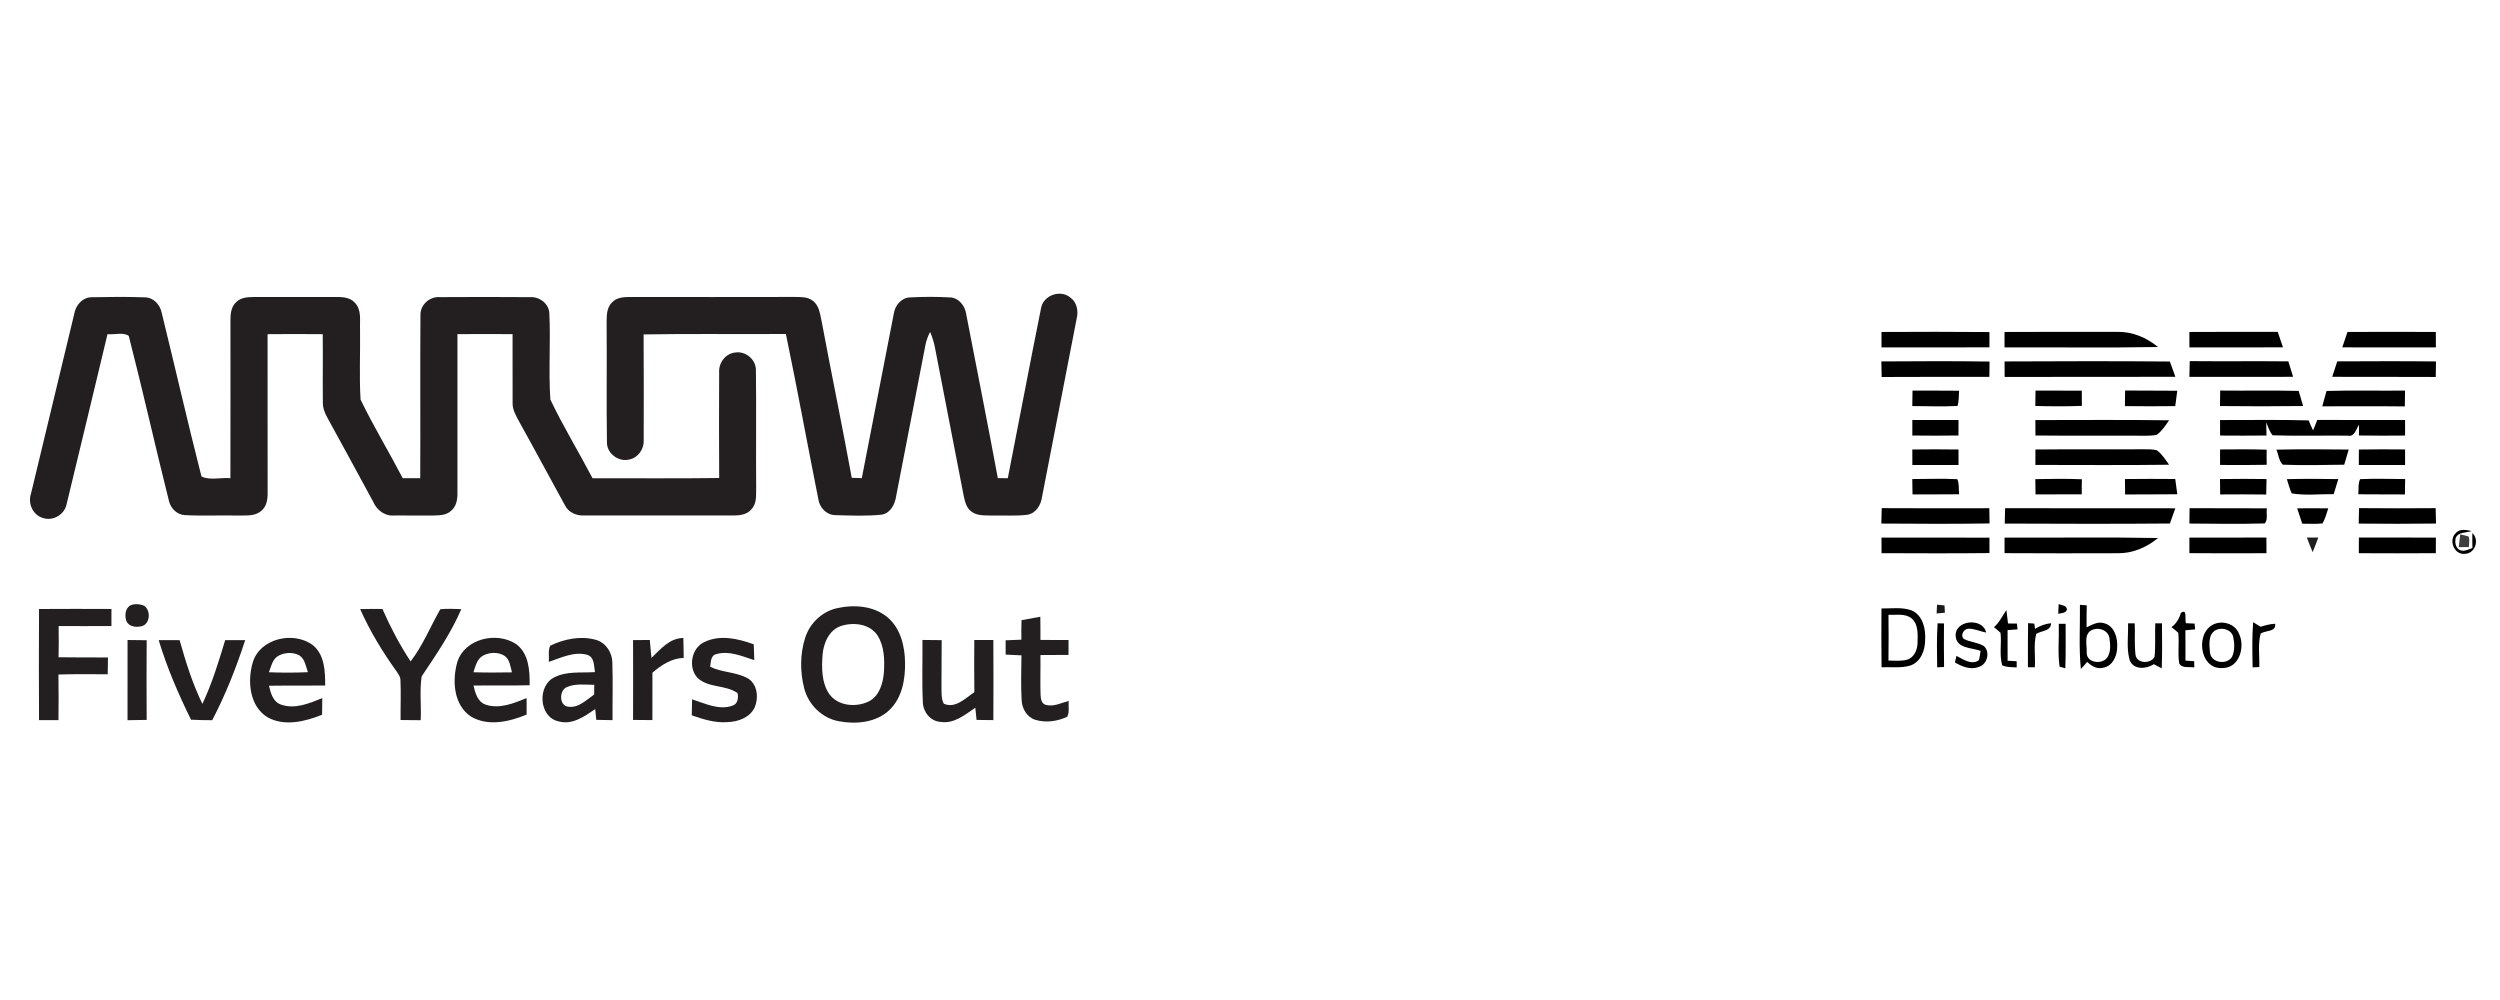<?xml version="1.0" encoding="UTF-8"?> <svg xmlns="http://www.w3.org/2000/svg" width="1000pt" height="400pt" viewBox="0 0 1000 400" version="1.1"><g id="#231f20ff"><path fill="#231f20" opacity="1.00" d=" M 416.40 123.38 C 417.18 118.20 424.04 115.67 428.06 118.95 C 430.78 120.83 431.44 124.42 430.66 127.47 C 426.05 151.25 421.43 175.02 416.81 198.79 C 416.39 202.03 414.33 205.40 410.87 205.91 C 406.27 206.49 401.61 206.10 396.99 206.22 C 394.11 206.10 390.82 206.49 388.44 204.52 C 386.50 203.05 385.96 200.54 385.47 198.30 C 381.67 178.60 377.81 158.92 374.02 139.22 C 373.62 137.00 372.93 134.84 372.03 132.77 C 371.21 134.45 370.51 136.20 370.17 138.04 C 366.32 158.14 362.35 178.21 358.49 198.30 C 358.05 201.54 356.35 205.12 352.84 205.84 C 346.60 206.52 340.27 206.23 334.01 206.05 C 330.52 205.96 327.81 202.97 327.33 199.64 C 322.93 177.64 318.93 155.56 314.36 133.59 C 295.39 133.76 276.41 133.42 257.44 133.77 C 257.54 147.85 257.51 161.95 257.48 176.03 C 257.69 179.54 255.31 183.06 251.80 183.78 C 247.56 184.94 242.77 181.49 242.78 177.03 C 242.53 161.35 242.80 145.67 242.65 129.99 C 242.71 126.89 242.38 123.20 244.90 120.89 C 246.70 118.96 249.49 118.80 251.96 118.79 C 273.98 118.81 296.01 118.84 318.04 118.78 C 320.35 118.85 322.92 118.68 324.89 120.16 C 327.63 121.95 327.99 125.46 328.63 128.39 C 332.54 149.32 336.87 170.18 340.70 191.13 C 342.03 191.19 343.37 191.25 344.72 191.26 C 348.97 169.30 353.24 147.35 357.53 125.40 C 358.00 122.15 360.57 119.09 364.02 118.96 C 369.33 118.68 374.67 118.67 379.99 118.96 C 383.54 119.12 386.06 122.36 386.49 125.70 C 390.70 147.55 395.08 169.37 399.13 191.25 C 400.45 191.23 401.78 191.24 403.12 191.28 C 407.60 168.66 411.83 145.98 416.40 123.38 Z"></path><path fill="#231f20" opacity="1.00" d=" M 29.68 125.62 C 30.25 122.04 33.12 118.75 36.96 118.89 C 43.96 118.76 50.99 118.67 57.99 118.94 C 61.46 118.98 64.08 121.95 64.70 125.20 C 70.06 146.98 75.04 168.87 80.59 190.59 C 83.92 192.25 88.39 190.92 92.16 191.27 C 92.22 170.16 92.18 149.04 92.18 127.93 C 92.15 125.34 92.54 122.42 94.69 120.67 C 96.63 118.83 99.45 118.84 101.95 118.79 C 112.65 118.81 123.34 118.83 134.03 118.79 C 136.80 118.77 139.97 118.85 141.96 121.10 C 144.77 123.99 143.85 128.36 144.02 132.00 C 144.15 141.27 143.66 150.58 144.23 159.83 C 149.39 170.53 155.60 180.73 161.09 191.28 C 163.42 191.30 165.76 191.30 168.09 191.29 C 168.21 169.54 168.02 147.77 168.18 126.02 C 168.07 121.91 171.89 118.52 175.94 118.85 C 187.98 118.78 200.03 118.76 212.07 118.86 C 215.75 118.63 219.44 121.36 219.73 125.15 C 220.31 136.69 219.36 148.30 220.15 159.83 C 225.26 170.55 231.49 180.76 237.02 191.30 C 253.90 191.26 270.79 191.44 287.67 191.20 C 287.61 177.12 287.58 163.04 287.66 148.96 C 287.41 145.16 290.19 141.39 294.07 141.01 C 298.18 140.32 302.38 143.77 302.36 147.97 C 302.58 163.64 302.33 179.33 302.47 195.00 C 302.37 197.92 302.83 201.33 300.62 203.64 C 298.82 205.93 295.74 206.22 293.05 206.20 C 273.35 206.17 253.65 206.21 233.95 206.19 C 230.72 206.42 227.38 205.05 225.93 202.03 C 219.75 190.84 213.76 179.56 207.53 168.40 C 206.28 166.12 204.94 163.74 205.04 161.06 C 204.97 151.93 205.09 142.79 205.02 133.66 C 197.67 133.60 190.33 133.60 182.98 133.66 C 182.95 154.80 182.96 175.94 182.98 197.07 C 183.02 199.69 182.58 202.61 180.41 204.35 C 178.43 206.20 175.56 206.14 173.04 206.21 C 168.00 206.19 162.97 206.25 157.94 206.18 C 154.07 206.63 150.75 204.14 149.27 200.70 C 143.20 189.45 137.07 178.24 130.92 167.03 C 129.90 165.19 129.10 163.18 129.14 161.05 C 129.04 151.92 129.20 142.79 129.09 133.67 C 121.74 133.60 114.38 133.60 107.03 133.67 C 107.04 154.80 107.02 175.94 107.05 197.08 C 107.10 199.71 106.67 202.68 104.44 204.39 C 101.85 206.67 98.17 206.09 95.00 206.22 C 88.00 206.05 81.00 206.43 74.01 206.05 C 70.85 205.94 68.30 203.39 67.59 200.41 C 62.07 178.44 57.14 156.29 51.50 134.35 C 49.19 132.75 45.75 133.98 43.00 133.66 C 37.55 156.32 32.16 179.00 26.65 201.64 C 25.85 205.82 21.18 208.58 17.14 207.18 C 13.14 206.02 11.09 201.40 12.38 197.54 C 18.13 173.57 23.92 149.59 29.68 125.62 Z"></path><path fill="#231f20" opacity="1.00" d=" M 52.31 242.07 C 54.00 241.44 55.93 241.58 57.59 242.26 C 60.46 244.07 60.13 249.81 56.50 250.52 C 54.40 251.00 51.56 250.69 50.57 248.48 C 49.80 246.31 50.02 243.24 52.31 242.07 Z"></path><path fill="#231f20" opacity="1.00" d=" M 334.35 243.38 C 341.28 241.73 349.42 242.19 355.07 246.97 C 360.24 251.36 361.93 258.48 362.02 265.00 C 362.15 271.67 360.86 279.03 355.90 283.89 C 350.58 289.04 342.47 289.82 335.51 288.49 C 328.84 287.28 323.40 281.91 321.70 275.41 C 320.00 268.79 319.97 261.60 322.08 255.07 C 323.89 249.43 328.58 244.83 334.35 243.38 M 336.39 250.40 C 331.59 252.00 329.42 257.23 329.03 261.91 C 328.64 267.12 328.61 272.86 331.56 277.41 C 334.98 282.45 342.40 283.09 347.55 280.55 C 351.77 278.38 353.21 273.32 353.57 268.92 C 353.86 263.89 353.78 258.39 350.91 254.04 C 347.78 249.48 341.30 248.78 336.39 250.40 Z"></path><path fill="#231f20" opacity="1.00" d=" M 15.61 243.60 C 25.26 243.53 34.92 243.55 44.58 243.59 C 44.60 245.86 44.60 248.13 44.58 250.41 C 37.54 250.46 30.49 250.45 23.45 250.42 C 23.52 254.58 23.52 258.74 23.43 262.90 C 30.02 263.02 36.61 262.93 43.19 262.98 C 43.18 265.22 43.15 267.46 43.09 269.71 C 36.52 269.70 29.95 269.59 23.38 269.81 C 23.48 275.89 23.45 281.98 23.39 288.06 C 20.80 288.06 18.20 288.06 15.61 288.06 C 15.53 273.24 15.54 258.42 15.61 243.60 Z"></path><path fill="#231f20" opacity="1.00" d=" M 144.06 243.64 C 147.03 243.56 150.00 243.56 152.97 243.59 C 156.18 250.86 159.86 257.93 164.25 264.56 C 169.16 258.17 172.16 250.63 176.11 243.70 C 178.90 243.38 181.72 243.59 184.52 243.65 C 180.40 253.27 174.44 261.89 168.67 270.55 C 167.78 276.31 168.58 282.24 168.28 288.08 C 165.60 288.07 162.91 288.05 160.23 288.01 C 160.18 282.68 160.42 277.34 160.18 272.01 C 160.19 270.61 159.20 269.53 158.53 268.41 C 152.93 260.64 147.96 252.40 144.06 243.64 Z"></path><path fill="#231f20" opacity="1.00" d=" M 408.61 248.07 C 411.11 247.61 413.62 247.15 416.13 246.69 C 416.15 249.78 416.22 252.88 416.18 255.98 C 419.92 255.99 423.67 256.01 427.42 256.00 C 427.41 257.99 427.40 259.97 427.41 261.96 C 423.66 261.95 419.91 261.97 416.17 262.02 C 416.26 267.33 416.05 272.65 416.23 277.97 C 416.30 279.44 416.57 281.45 418.26 281.93 C 421.41 282.84 424.50 281.14 427.49 280.37 C 427.26 282.44 427.91 284.79 426.89 286.69 C 422.99 288.54 418.37 289.20 414.20 287.95 C 410.79 286.94 408.78 283.44 408.65 280.03 C 408.30 274.07 408.53 268.10 408.58 262.14 C 406.47 262.02 404.37 261.94 402.26 261.84 C 402.29 259.93 402.28 258.03 402.25 256.12 C 404.35 256.02 406.45 255.97 408.55 255.87 C 408.47 253.27 408.57 250.67 408.61 248.07 Z"></path><path fill="#231f20" opacity="1.00" d=" M 101.07 265.09 C 103.86 255.34 117.32 252.34 125.03 257.97 C 129.87 261.82 130.09 268.55 130.07 274.21 C 122.58 274.31 115.09 274.18 107.60 274.30 C 108.27 277.21 109.17 280.66 112.31 281.80 C 117.89 283.84 123.73 281.34 128.91 279.25 C 128.88 281.47 128.87 283.68 128.84 285.90 C 122.04 288.60 113.90 290.68 107.07 286.94 C 99.79 282.57 98.90 272.53 101.07 265.09 M 111.33 262.34 C 108.97 263.68 108.45 266.57 107.57 268.90 C 112.76 269.11 117.96 269.11 123.16 268.87 C 122.32 266.56 122.01 263.71 119.83 262.21 C 117.26 260.75 113.88 260.92 111.33 262.34 Z"></path><path fill="#231f20" opacity="1.00" d=" M 182.92 264.85 C 185.82 255.43 198.68 252.50 206.41 257.61 C 211.56 261.35 211.93 268.28 211.86 274.09 C 204.37 274.31 196.88 274.11 189.40 274.22 C 190.08 277.21 191.05 280.77 194.31 281.87 C 199.84 283.71 205.53 281.29 210.64 279.24 C 210.63 281.43 210.64 283.63 210.65 285.83 C 203.73 288.70 195.26 290.68 188.40 286.63 C 181.42 282.03 180.81 272.19 182.92 264.85 M 193.27 262.22 C 190.80 263.54 190.20 266.48 189.37 268.90 C 194.51 269.06 199.65 269.03 204.79 268.94 C 204.11 266.61 203.95 263.67 201.68 262.24 C 199.16 260.74 195.82 260.88 193.27 262.22 Z"></path><path fill="#231f20" opacity="1.00" d=" M 220.06 258.29 C 225.60 255.61 232.11 254.26 238.16 255.88 C 242.20 256.92 244.86 260.87 244.94 264.95 C 245.20 272.64 244.96 280.35 245.02 288.06 C 242.85 288.02 240.67 287.98 238.51 287.94 C 238.37 286.50 238.23 285.07 238.09 283.64 C 233.80 286.56 228.91 290.10 223.41 288.54 C 215.48 286.86 214.80 274.06 221.92 270.84 C 226.90 268.38 232.63 269.22 237.99 268.84 C 237.53 266.38 237.83 262.80 234.83 261.91 C 229.57 260.50 224.42 263.12 219.53 264.74 C 219.70 262.61 219.17 260.29 220.06 258.29 M 226.88 274.78 C 223.61 275.95 223.55 282.32 227.30 282.68 C 231.41 283.28 234.56 279.94 237.67 277.81 C 237.66 276.51 237.67 275.22 237.70 273.93 C 234.10 273.92 230.29 273.34 226.88 274.78 Z"></path><path fill="#231f20" opacity="1.00" d=" M 281.78 256.80 C 288.04 253.76 295.28 255.47 301.50 257.73 C 301.58 259.84 301.65 261.95 301.71 264.06 C 296.88 262.53 291.77 260.17 286.63 261.62 C 284.19 262.11 284.39 264.80 284.07 266.71 C 288.72 269.00 294.18 268.75 298.78 271.15 C 302.96 273.30 303.57 278.99 301.86 282.95 C 299.99 287.02 295.25 288.72 291.04 288.84 C 286.10 289.24 281.31 287.74 276.71 286.13 C 276.75 283.99 276.78 281.85 276.83 279.72 C 282.01 281.36 287.63 284.28 293.12 282.21 C 295.16 281.48 295.42 279.06 295.01 277.23 C 290.25 273.84 283.32 275.30 278.94 271.08 C 275.15 266.91 276.56 259.17 281.78 256.80 Z"></path><path fill="#231f20" opacity="1.00" d=" M 51.02 256.00 C 53.57 256.03 56.12 256.05 58.67 256.09 C 58.60 266.71 58.60 277.33 58.67 287.96 C 56.12 288.03 53.56 288.06 51.01 288.08 C 51.00 277.39 50.98 266.70 51.02 256.00 Z"></path><path fill="#231f20" opacity="1.00" d=" M 63.47 256.05 C 66.26 256.03 69.05 256.04 71.84 256.06 C 74.31 264.74 76.97 273.43 80.96 281.55 C 84.83 273.37 87.46 264.68 90.08 256.04 C 92.75 256.03 95.41 256.04 98.08 256.05 C 94.50 267.04 90.24 277.82 84.89 288.08 C 82.06 288.07 79.23 288.03 76.41 287.88 C 71.34 277.60 66.79 267.04 63.47 256.05 Z"></path><path fill="#231f20" opacity="1.00" d=" M 253.22 256.03 C 255.45 256.01 257.68 256.00 259.92 256.00 C 260.12 258.38 260.34 260.77 260.58 263.16 C 264.25 259.68 267.79 255.24 273.34 255.19 C 273.42 257.84 273.45 260.49 273.49 263.15 C 268.62 263.33 264.55 265.99 260.98 269.07 C 260.96 275.39 260.96 281.71 260.96 288.04 C 258.38 288.03 255.80 288.01 253.22 287.97 C 253.26 277.33 253.27 266.68 253.22 256.03 Z"></path><path fill="#231f20" opacity="1.00" d=" M 368.98 255.98 C 371.54 256.00 374.11 256.01 376.68 256.06 C 376.59 262.38 376.65 268.70 376.59 275.02 C 376.65 277.18 376.46 279.50 377.52 281.48 C 382.20 283.56 386.16 279.24 389.74 276.87 C 389.64 269.92 389.68 262.96 389.72 256.00 C 392.25 256.00 394.79 256.00 397.34 256.00 C 397.40 266.68 397.40 277.37 397.34 288.05 C 395.09 288.02 392.85 287.98 390.62 287.96 C 390.47 286.34 390.31 284.72 390.13 283.10 C 385.96 285.91 381.52 289.68 376.10 288.74 C 372.15 288.46 369.27 284.78 369.14 280.97 C 368.71 272.65 369.08 264.31 368.98 255.98 Z"></path></g><g id="#000000ff"><path fill="#000000" opacity="1.00" d=" M 752.60 132.79 C 766.99 132.73 781.38 132.68 795.77 132.82 C 795.75 134.85 795.75 136.89 795.78 138.93 C 781.38 139.02 766.99 138.93 752.60 138.97 C 752.58 136.91 752.58 134.85 752.60 132.79 Z"></path><path fill="#000000" opacity="1.00" d=" M 875.89 144.45 C 889.04 144.58 902.18 144.41 915.33 144.54 C 915.97 146.60 916.60 148.66 917.24 150.73 C 903.41 150.79 889.58 150.72 875.76 150.76 C 875.77 148.66 875.81 146.55 875.89 144.45 Z"></path><path fill="#000000" opacity="1.00" d=" M 752.55 144.57 C 766.97 144.49 781.40 144.39 795.82 144.62 C 795.76 146.66 795.74 148.71 795.75 150.75 C 781.38 150.78 767.02 150.69 752.66 150.80 C 752.60 148.72 752.57 146.65 752.55 144.57 Z"></path><path fill="#000000" opacity="1.00" d=" M 801.82 144.58 C 823.86 144.48 845.91 144.41 867.95 144.61 C 868.69 146.64 869.43 148.67 870.15 150.72 C 847.39 150.81 824.62 150.70 801.86 150.77 C 801.84 148.70 801.82 146.64 801.82 144.58 Z"></path><path fill="#000000" opacity="1.00" d=" M 934.91 144.55 C 948.07 144.49 961.24 144.43 974.40 144.58 C 974.35 146.65 974.33 148.72 974.29 150.79 C 960.48 150.69 946.68 150.80 932.88 150.73 C 933.54 148.67 934.22 146.61 934.91 144.55 Z"></path><path fill="#000000" opacity="1.00" d=" M 765.01 156.23 C 771.22 156.28 777.43 156.21 783.64 156.29 C 783.48 158.33 783.62 160.42 783.00 162.39 C 776.97 162.68 770.93 162.46 764.91 162.43 C 764.93 160.36 764.97 158.29 765.01 156.23 Z"></path><path fill="#000000" opacity="1.00" d=" M 814.21 156.23 C 820.37 156.26 826.54 156.23 832.71 156.27 C 832.69 158.29 832.70 160.32 832.75 162.35 C 826.55 162.60 820.33 162.54 814.13 162.39 C 814.16 160.34 814.19 158.29 814.21 156.23 Z"></path><path fill="#000000" opacity="1.00" d=" M 850.04 156.21 C 857.00 156.30 863.95 156.19 870.91 156.30 C 870.66 158.35 870.38 160.40 870.10 162.45 C 863.39 162.52 856.68 162.54 849.97 162.44 C 849.99 160.36 850.02 158.29 850.04 156.21 Z"></path><path fill="#000000" opacity="1.00" d=" M 888.07 156.22 C 898.54 156.34 909.00 156.11 919.47 156.36 C 920.04 158.37 920.64 160.39 921.24 162.41 C 910.16 162.56 899.07 162.54 888.00 162.42 C 888.02 160.35 888.05 158.29 888.07 156.22 Z"></path><path fill="#000000" opacity="1.00" d=" M 930.61 156.38 C 941.07 156.08 951.54 156.34 962.01 156.24 C 961.98 158.35 961.96 160.46 961.93 162.57 C 950.92 162.44 939.91 162.52 928.90 162.53 C 929.46 160.48 930.03 158.43 930.61 156.38 Z"></path><path fill="#000000" opacity="1.00" d=" M 764.94 168.01 C 771.10 167.99 777.25 168.00 783.41 168.00 C 783.40 170.07 783.40 172.13 783.39 174.20 C 777.24 174.29 771.08 174.28 764.93 174.21 C 764.93 172.14 764.93 170.07 764.94 168.01 Z"></path><path fill="#000000" opacity="1.00" d=" M 814.15 168.03 C 831.98 168.03 849.81 167.87 867.64 168.12 C 866.18 170.18 864.80 172.41 862.72 173.91 C 860.18 174.48 857.56 174.23 855.00 174.28 C 841.39 174.19 827.78 174.34 814.18 174.20 C 814.17 172.14 814.17 170.09 814.15 168.03 Z"></path><path fill="#000000" opacity="1.00" d=" M 888.02 168.02 C 899.83 168.07 911.65 167.81 923.46 168.16 C 924.01 169.52 924.59 170.86 925.24 172.18 C 925.79 170.78 926.36 169.37 926.92 167.97 C 938.62 168.04 950.32 167.98 962.03 168.00 C 962.01 170.07 962.01 172.15 962.03 174.22 C 955.87 174.27 949.72 174.30 943.57 174.19 C 943.56 172.76 943.57 171.33 943.60 169.91 C 942.42 171.67 941.81 174.89 939.04 174.26 C 929.06 174.16 919.06 174.45 909.08 174.12 C 907.77 172.68 907.29 170.72 906.50 168.98 C 906.52 170.72 906.55 172.47 906.59 174.21 C 900.40 174.28 894.22 174.27 888.03 174.22 C 888.03 172.15 888.02 170.08 888.02 168.02 Z"></path><path fill="#000000" opacity="1.00" d=" M 764.93 179.79 C 771.08 179.72 777.24 179.71 783.40 179.80 C 783.40 181.86 783.40 183.93 783.41 186.00 C 777.25 186.00 771.10 186.01 764.94 185.99 C 764.93 183.92 764.93 181.86 764.93 179.79 Z"></path><path fill="#000000" opacity="1.00" d=" M 814.18 179.80 C 828.46 179.65 842.74 179.82 857.02 179.71 C 858.91 179.75 860.85 179.62 862.72 180.10 C 864.79 181.60 866.17 183.82 867.63 185.89 C 849.80 186.13 831.98 185.97 814.15 185.97 C 814.17 183.91 814.17 181.86 814.18 179.80 Z"></path><path fill="#000000" opacity="1.00" d=" M 888.03 179.78 C 894.24 179.74 900.45 179.66 906.66 179.87 C 906.63 181.89 906.64 183.91 906.69 185.92 C 900.46 186.06 894.24 186.00 888.02 185.98 C 888.02 183.91 888.03 181.85 888.03 179.78 Z"></path><path fill="#000000" opacity="1.00" d=" M 910.57 179.86 C 920.20 179.65 929.84 179.72 939.48 179.82 C 938.87 181.83 938.26 183.85 937.69 185.88 C 929.51 186.01 921.32 186.17 913.15 185.88 C 911.52 184.36 911.41 181.83 910.57 179.86 Z"></path><path fill="#000000" opacity="1.00" d=" M 943.55 179.81 C 949.70 179.70 955.86 179.73 962.03 179.78 C 962.01 181.85 962.01 183.92 962.03 186.00 C 955.86 186.00 949.69 186.00 943.53 186.00 C 943.52 183.93 943.52 181.87 943.55 179.81 Z"></path><path fill="#000000" opacity="1.00" d=" M 764.91 191.62 C 770.91 191.61 776.92 191.37 782.92 191.67 C 783.76 193.55 783.41 195.70 783.64 197.71 C 777.42 197.79 771.22 197.72 765.01 197.77 C 764.97 195.72 764.93 193.67 764.91 191.62 Z"></path><path fill="#000000" opacity="1.00" d=" M 814.13 191.66 C 820.33 191.52 826.54 191.46 832.75 191.70 C 832.69 193.71 832.69 195.72 832.71 197.73 C 826.54 197.77 820.37 197.74 814.21 197.76 C 814.19 195.73 814.17 193.69 814.13 191.66 Z"></path><path fill="#000000" opacity="1.00" d=" M 849.98 191.62 C 856.68 191.52 863.39 191.55 870.10 191.60 C 870.38 193.63 870.67 195.66 870.92 197.70 C 863.95 197.81 857.00 197.70 850.04 197.79 C 850.02 195.73 849.99 193.67 849.98 191.62 Z"></path><path fill="#000000" opacity="1.00" d=" M 888.00 191.63 C 894.20 191.52 900.41 191.53 906.61 191.62 C 906.58 193.68 906.55 195.74 906.49 197.81 C 900.35 197.71 894.21 197.74 888.07 197.78 C 888.05 195.73 888.02 193.68 888.00 191.63 Z"></path><path fill="#000000" opacity="1.00" d=" M 914.75 191.66 C 921.60 191.49 928.46 191.52 935.32 191.64 C 934.70 193.65 934.08 195.65 933.48 197.66 C 927.89 197.58 922.21 198.29 916.68 197.35 C 915.87 195.51 915.33 193.57 914.75 191.66 Z"></path><path fill="#000000" opacity="1.00" d=" M 943.32 197.71 C 943.53 195.71 943.15 193.52 944.04 191.66 C 950.04 191.38 956.05 191.61 962.06 191.62 C 962.01 193.67 961.98 195.73 961.96 197.78 C 955.74 197.72 949.53 197.79 943.32 197.71 Z"></path><path fill="#000000" opacity="1.00" d=" M 752.69 203.26 C 767.04 203.36 781.38 203.30 795.73 203.29 C 795.73 205.32 795.76 207.34 795.82 209.38 C 781.40 209.61 766.97 209.51 752.54 209.42 C 752.57 207.37 752.61 205.31 752.69 203.26 Z"></path><path fill="#000000" opacity="1.00" d=" M 802.04 203.27 C 824.73 203.37 847.43 203.27 870.13 203.32 C 869.42 205.35 868.69 207.37 867.96 209.40 C 845.94 209.59 823.92 209.52 801.90 209.43 C 801.93 207.38 801.98 205.32 802.04 203.27 Z"></path><path fill="#000000" opacity="1.00" d=" M 875.83 203.27 C 886.13 203.36 896.44 203.26 906.76 203.33 C 906.40 205.29 907.30 207.81 905.90 209.37 C 895.86 209.67 885.80 209.48 875.76 209.42 C 875.76 207.37 875.78 205.32 875.83 203.27 Z"></path><path fill="#000000" opacity="1.00" d=" M 918.87 203.33 C 923.01 203.30 927.16 203.29 931.31 203.34 C 930.63 205.38 930.09 207.50 929.00 209.37 C 926.30 209.66 923.59 209.47 920.89 209.47 C 920.20 207.42 919.53 205.38 918.87 203.33 Z"></path><path fill="#000000" opacity="1.00" d=" M 943.64 203.25 C 953.84 203.35 964.05 203.34 974.26 203.26 C 974.32 205.31 974.35 207.36 974.41 209.42 C 964.10 209.56 953.79 209.53 943.49 209.44 C 943.51 207.37 943.55 205.31 943.64 203.25 Z"></path><path fill="#000000" opacity="1.00" d=" M 982.27 213.27 C 983.89 211.33 986.54 212.00 988.67 212.40 C 986.47 213.20 983.22 212.67 982.23 215.33 C 981.95 216.86 982.17 218.62 983.41 219.72 C 985.15 221.02 987.20 219.80 988.97 219.21 C 988.93 217.21 988.90 215.21 988.94 213.21 C 991.93 216.00 990.00 221.53 985.85 221.54 C 981.64 221.92 979.35 216.09 982.27 213.27 Z"></path><path fill="#000000" opacity="1.00" d=" M 752.59 215.03 C 766.99 215.07 781.38 214.98 795.78 215.07 C 795.75 217.12 795.75 219.18 795.78 221.23 C 781.39 221.39 767.00 221.32 752.62 221.27 C 752.59 219.19 752.58 217.11 752.59 215.03 Z"></path><path fill="#000000" opacity="1.00" d=" M 875.76 215.04 C 886.03 215.02 896.29 215.07 906.56 215.01 C 906.57 217.10 906.58 219.19 906.59 221.28 C 896.31 221.32 886.03 221.36 875.76 221.26 C 875.75 219.18 875.76 217.11 875.76 215.04 Z"></path><path fill="#000000" opacity="1.00" d=" M 943.55 215.02 C 953.81 215.05 964.08 215.03 974.35 215.03 C 974.34 217.11 974.33 219.19 974.33 221.27 C 964.07 221.35 953.80 221.33 943.53 221.28 C 943.52 219.19 943.52 217.10 943.55 215.02 Z"></path><path fill="#000000" opacity="1.00" d=" M 831.97 241.93 C 832.65 241.98 834.01 242.08 834.69 242.13 C 834.61 245.06 834.64 248.00 834.62 250.94 C 836.79 249.96 839.13 248.46 841.62 249.28 C 845.78 250.32 847.15 255.19 846.87 258.98 C 846.85 262.53 844.85 266.74 840.93 267.14 C 838.54 267.71 836.52 266.25 834.85 264.78 C 834.06 265.76 833.20 266.69 832.34 267.60 C 831.50 259.07 832.07 250.48 831.97 241.93 M 836.40 252.20 C 833.48 253.96 834.84 258.14 834.68 260.99 C 834.54 265.21 840.84 265.98 842.93 262.98 C 844.42 260.71 844.14 257.76 843.77 255.21 C 843.25 251.90 839.07 250.64 836.40 252.20 Z"></path><path fill="#000000" opacity="1.00" d=" M 752.59 243.39 C 756.60 243.44 760.81 242.76 764.67 244.17 C 769.15 246.14 770.34 251.60 770.05 256.03 C 770.06 260.08 768.32 264.75 764.19 266.19 C 760.45 267.34 756.47 266.75 752.62 266.90 C 752.51 259.06 752.55 251.22 752.59 243.39 M 755.39 245.93 C 755.46 252.03 755.47 258.13 755.38 264.23 C 757.84 264.25 760.37 264.52 762.79 263.90 C 765.69 263.03 767.02 259.85 767.02 257.05 C 767.07 253.76 767.42 249.74 764.66 247.37 C 762.06 245.26 758.46 246.07 755.39 245.93 Z"></path><path fill="#000000" opacity="1.00" d=" M 797.59 250.87 C 799.77 248.99 800.97 246.34 802.56 244.00 C 802.81 245.79 803.02 247.58 803.21 249.39 C 804.38 249.40 805.57 249.41 806.77 249.43 C 806.83 250.00 806.95 251.16 807.01 251.74 C 805.67 251.83 804.34 251.93 803.03 252.04 C 803.03 256.13 803.03 260.21 803.04 264.30 C 804.24 264.36 805.44 264.42 806.66 264.49 C 806.66 265.11 806.67 266.36 806.68 266.98 C 804.72 266.81 802.66 266.99 800.87 266.10 C 799.67 261.88 800.70 257.43 800.21 253.13 C 799.37 252.33 798.50 251.57 797.59 250.87 Z"></path><path fill="#000000" opacity="1.00" d=" M 872.34 245.19 C 875.05 243.17 873.83 247.80 874.37 249.28 C 875.51 249.33 876.66 249.39 877.83 249.44 C 877.88 250.02 878.00 251.17 878.06 251.74 C 876.74 251.86 875.44 251.98 874.15 252.11 C 874.20 256.15 874.19 260.19 874.18 264.23 C 875.34 264.32 876.50 264.41 877.68 264.50 C 877.69 265.13 877.71 266.38 877.72 267.00 C 875.73 266.56 872.77 267.52 871.68 265.31 C 871.03 261.28 871.75 257.17 871.31 253.12 C 870.44 252.31 869.53 251.56 868.59 250.87 C 870.51 249.45 871.70 247.47 872.34 245.19 Z"></path><path fill="#000000" opacity="1.00" d=" M 775.04 249.33 C 775.68 249.34 776.95 249.37 777.59 249.38 C 777.56 255.19 777.52 260.99 777.63 266.80 C 776.94 266.83 775.56 266.89 774.87 266.93 C 774.80 261.06 774.64 255.18 775.04 249.33 Z"></path><path fill="#000000" opacity="1.00" d=" M 901.25 248.87 C 902.24 249.47 903.24 250.08 904.25 250.71 C 906.13 250.12 908.05 249.57 910.06 249.51 C 910.53 252.88 906.23 252.05 904.26 253.44 C 903.10 257.78 903.85 262.37 903.73 266.82 C 903.06 266.85 901.72 266.92 901.05 266.95 C 900.95 260.93 900.78 254.88 901.25 248.87 Z"></path></g><g id="#000000fe"><path fill="#000000" opacity="1.00" d=" M 801.81 132.79 C 816.88 132.71 831.95 132.74 847.02 132.76 C 852.97 132.62 858.65 135.06 863.20 138.80 C 842.74 139.19 822.28 138.86 801.82 138.97 C 801.82 136.91 801.81 134.85 801.81 132.79 Z"></path><path fill="#000000" opacity="1.00" d=" M 875.76 132.79 C 887.54 132.70 899.32 132.76 911.09 132.75 C 911.80 134.81 912.50 136.87 913.19 138.93 C 900.71 139.01 888.24 138.95 875.76 138.97 C 875.76 136.90 875.75 134.84 875.76 132.79 Z"></path><path fill="#000000" opacity="1.00" d=" M 939.00 132.78 C 950.77 132.73 962.55 132.72 974.33 132.78 C 974.33 134.84 974.34 136.91 974.35 138.97 C 961.87 138.95 949.39 139.01 936.91 138.94 C 937.60 136.88 938.29 134.83 939.00 132.78 Z"></path><path fill="#000000" opacity="1.00" d=" M 801.82 215.03 C 822.28 215.14 842.75 214.81 863.21 215.21 C 858.66 218.96 852.97 221.41 847.01 221.29 C 831.95 221.33 816.88 221.36 801.82 221.26 C 801.82 219.18 801.82 217.11 801.82 215.03 Z"></path></g><g id="#000000c2"><path fill="#000000" opacity="0.76" d=" M 984.08 213.76 C 985.20 213.96 986.31 214.25 987.42 214.61 C 988.02 215.91 987.50 217.43 987.57 218.83 C 986.20 218.82 984.84 218.83 983.50 218.85 C 983.72 217.16 983.90 215.46 984.08 213.76 Z"></path></g><g id="#000000e1"><path fill="#000000" opacity="0.88" d=" M 922.74 215.01 C 924.26 215.00 925.78 215.00 927.32 215.01 C 926.60 216.97 925.86 218.92 925.07 220.86 C 924.23 218.93 923.48 216.97 922.74 215.01 Z"></path></g><g id="#000000e5"><path fill="#000000" opacity="0.90" d=" M 774.81 241.88 C 775.55 241.95 777.05 242.10 777.80 242.17 C 777.84 242.90 777.92 244.35 777.96 245.08 C 777.13 245.16 775.47 245.32 774.64 245.40 C 774.68 244.52 774.76 242.76 774.81 241.88 Z"></path></g><g id="#000000fc"><path fill="#000000" opacity="1.00" d=" M 823.46 241.64 C 824.72 242.16 826.79 242.10 826.77 243.95 C 826.13 245.33 824.55 245.22 823.30 245.52 C 823.34 244.55 823.42 242.61 823.46 241.64 Z"></path><path fill="#000000" opacity="1.00" d=" M 782.32 254.86 C 781.29 248.06 793.14 246.72 794.46 253.03 C 792.10 252.55 789.83 251.48 787.41 251.47 C 785.51 251.54 784.04 254.03 785.46 255.52 C 787.99 256.93 791.09 256.89 793.57 258.44 C 796.12 260.79 794.97 265.66 791.68 266.70 C 788.35 268.11 784.85 266.68 781.97 264.97 C 782.13 264.31 782.44 263.00 782.59 262.34 C 785.24 263.69 788.24 265.99 791.29 264.29 C 792.07 263.14 791.93 261.66 792.23 260.35 C 788.83 259.06 783.00 259.48 782.32 254.86 Z"></path></g><g id="#000000fa"><path fill="#000000" opacity="0.98" d=" M 811.23 249.25 C 811.85 249.30 813.09 249.39 813.71 249.44 C 813.79 249.97 813.94 251.02 814.02 251.55 C 815.96 250.31 818.12 249.48 820.45 249.31 C 820.31 252.57 816.62 252.19 814.50 253.55 C 813.36 257.86 814.22 262.48 813.95 266.91 C 813.25 266.91 811.86 266.90 811.17 266.89 C 811.18 261.01 811.12 255.13 811.23 249.25 Z"></path><path fill="#000000" opacity="0.98" d=" M 851.22 249.33 C 851.89 249.33 853.22 249.33 853.89 249.33 C 854.07 253.49 853.72 257.68 854.20 261.83 C 854.59 265.51 860.26 265.67 861.81 262.76 C 862.29 258.30 861.90 253.80 862.11 249.33 C 862.78 249.33 864.12 249.33 864.79 249.34 C 864.82 255.34 864.93 261.34 864.69 267.34 C 863.61 266.81 862.56 266.26 861.53 265.68 C 858.50 267.65 853.45 268.06 851.88 264.08 C 850.50 259.31 851.37 254.23 851.22 249.33 Z"></path></g><g id="#000000fd"><path fill="#000000" opacity="1.00" d=" M 886.41 249.37 C 889.92 248.28 894.20 249.91 895.59 253.45 C 898.16 258.65 895.78 267.29 888.98 267.21 C 879.41 267.91 877.89 251.90 886.41 249.37 M 886.33 252.04 C 883.16 253.70 883.72 257.92 883.97 260.90 C 884.33 265.15 890.62 266.15 892.81 262.77 C 893.95 260.28 893.84 257.34 893.28 254.72 C 892.54 251.79 888.81 250.77 886.33 252.04 Z"></path><path fill="#000000" opacity="1.00" d=" M 823.51 249.52 C 824.19 249.52 825.56 249.51 826.25 249.51 C 826.22 255.45 826.37 261.40 826.12 267.34 C 825.55 267.17 824.40 266.81 823.82 266.64 C 823.05 260.97 823.68 255.22 823.51 249.52 Z"></path></g></svg> 